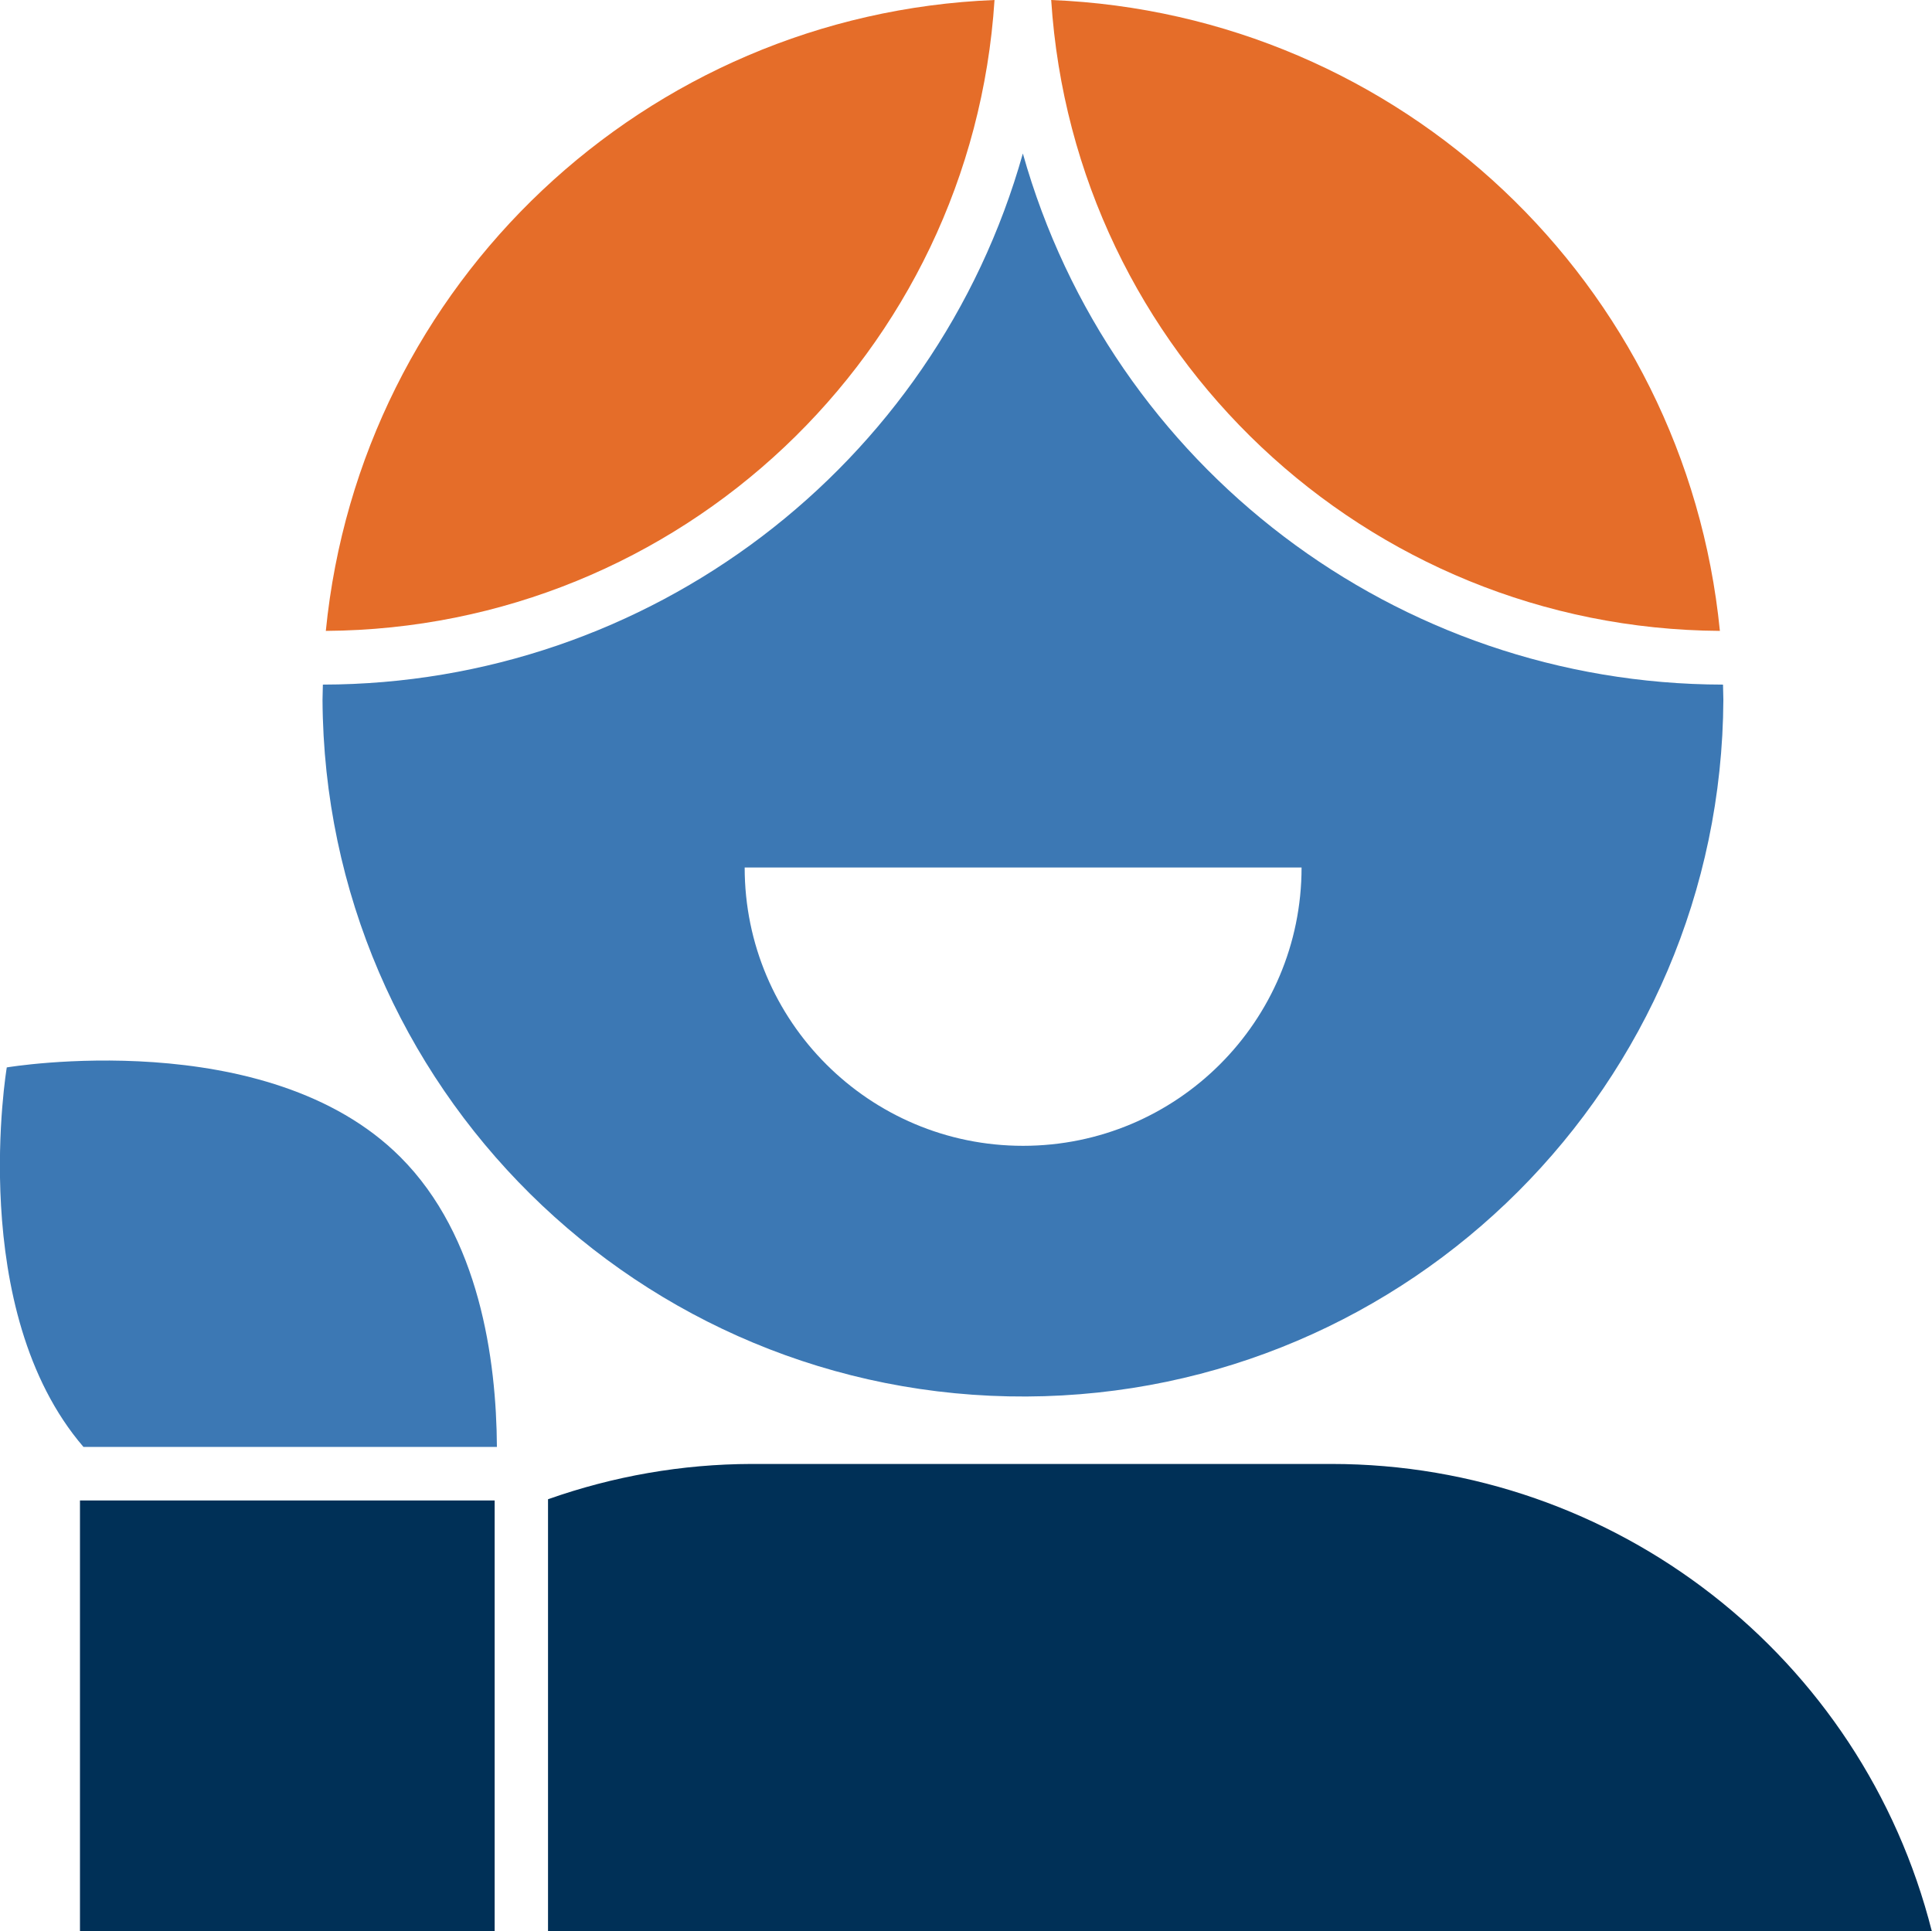 <?xml version="1.0" encoding="UTF-8"?><svg id="Group_26" xmlns="http://www.w3.org/2000/svg" viewBox="0 0 111.12 111.09"><defs><style>.cls-1{fill:#3c78b4;}.cls-1,.cls-2,.cls-3{stroke-width:0px;}.cls-2{fill:#e56d29;}.cls-3{fill:#003057;}</style></defs><path id="Path_49" class="cls-2" d="m98.92,36.29C96.94,16.29,80.54.81,60.46,0c1.31,20.31,18.1,36.16,38.46,36.29"/><path id="Path_50" class="cls-2" d="m57.2,0C37.13.81,20.72,16.29,18.74,36.29,39.1,36.16,55.89,20.32,57.2,0"/><path id="Path_51" class="cls-1" d="m99.09,39.38c-18.74-.03-35.18-12.51-40.26-30.55-5.08,18.04-21.52,30.52-40.26,30.55,0,.29-.02.58-.02.87.11,22.25,18.24,40.19,40.49,40.08,22.09-.11,39.97-17.99,40.08-40.08,0-.29-.02-.58-.02-.87m-40.26,26.53c-8.84,0-16.01-7.17-16.01-16.01h32.03c0,8.84-7.17,16.01-16.02,16.01"/><path id="Path_52" class="cls-3" d="m31.53,111.09h79.58c-4-15.81-18.22-26.88-34.53-26.88h-33.37c-3.98.01-7.93.7-11.69,2.03v24.85Z"/><path id="Path_53" class="cls-1" d="m28.58,83.23c-.03-5.03-1-12.12-5.55-16.67C15.36,58.88.39,61.4.39,61.4c0,0-2.35,13.96,4.41,21.83h23.77Z"/><path id="Path_54" class="cls-3" d="m28.45,86.31H4.6v24.77h23.85v-24.77Z"/></svg>